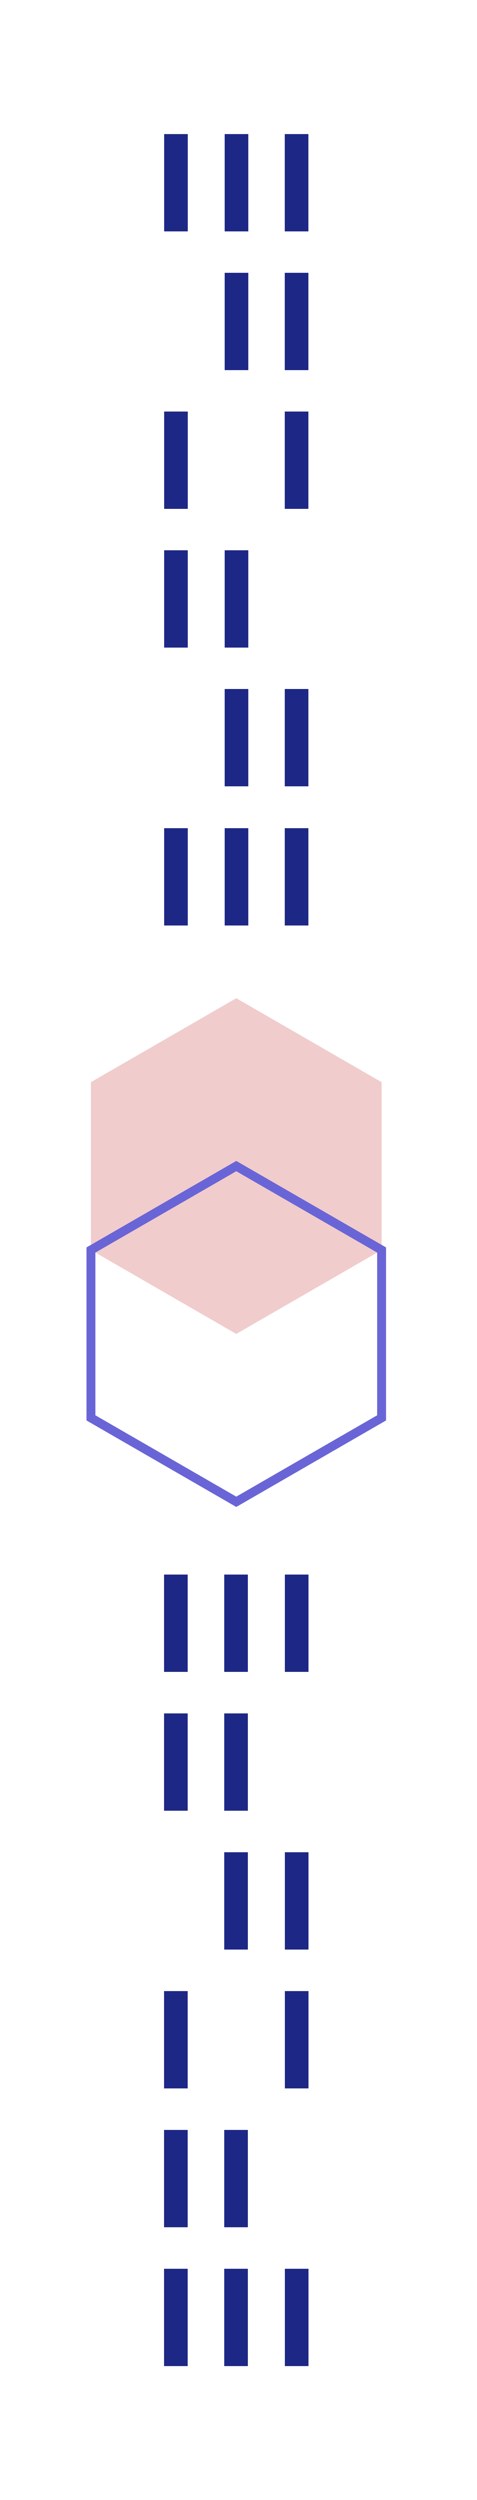<?xml version="1.0" encoding="utf-8"?>
<!-- Generator: Adobe Illustrator 23.0.0, SVG Export Plug-In . SVG Version: 6.00 Build 0)  -->
<svg version="1.1" id="Capa_1" xmlns="http://www.w3.org/2000/svg" xmlns:xlink="http://www.w3.org/1999/xlink" x="0px" y="0px"
	 viewBox="0 0 107 560" style="enable-background:new 0 0 107 560;" xml:space="preserve">
	<style type="text/css">
		.st0{fill:#F1CCCC;}
		.st1{fill:none;stroke:#6A65D7;stroke-width:2;stroke-miterlimit:10;}
		.st2{fill:#1D2785;}
	</style>
	<g>
		<polygon class="st0" points="20.4,280 53,298.8 85.6,280 85.6,242.4 53,223.6 20.4,242.4 	"/>
		<polygon class="st1" points="20.4,317.6 53,336.4 85.6,317.6 85.6,280 53,261.2 20.4,280 	"/>
	</g>
	<g>
		<rect x="36.8" y="352.7" class="st2" width="5.3" height="21.8"/>
		<rect x="50.3" y="352.7" class="st2" width="5.3" height="21.8"/>
		<rect x="63.9" y="352.7" class="st2" width="5.3" height="21.8"/>
		<rect x="36.8" y="383.8" class="st2" width="5.3" height="21.8"/>
		<rect x="50.3" y="383.8" class="st2" width="5.3" height="21.8"/>
		<rect x="50.3" y="414.9" class="st2" width="5.3" height="21.8"/>
		<rect x="63.9" y="414.9" class="st2" width="5.3" height="21.8"/>
		<rect x="36.8" y="446" class="st2" width="5.3" height="21.8"/>
		<rect x="63.9" y="446" class="st2" width="5.3" height="21.8"/>
		<rect x="36.8" y="477.1" class="st2" width="5.3" height="21.8"/>
		<rect x="50.3" y="477.1" class="st2" width="5.3" height="21.8"/>
		<rect x="36.8" y="508.2" class="st2" width="5.3" height="21.8"/>
		<rect x="50.3" y="508.2" class="st2" width="5.3" height="21.8"/>
		<rect x="63.9" y="508.2" class="st2" width="5.3" height="21.8"/>
	</g>
	<g>
		<rect x="63.9" y="185.4" transform="matrix(-1 -1.224647e-16 1.224647e-16 -1 133.078 392.71)" class="st2" width="5.3" height="21.8"/>
		<rect x="50.3" y="185.4" transform="matrix(-1 -1.224647e-16 1.224647e-16 -1 106 392.71)" class="st2" width="5.3" height="21.8"/>
		<rect x="36.8" y="185.4" transform="matrix(-1 -1.224647e-16 1.224647e-16 -1 78.922 392.71)" class="st2" width="5.3" height="21.8"/>
		<rect x="63.9" y="154.4" transform="matrix(-1 -1.224647e-16 1.224647e-16 -1 133.078 330.535)" class="st2" width="5.3" height="21.8"/>
		<rect x="50.3" y="154.4" transform="matrix(-1 -1.224647e-16 1.224647e-16 -1 106 330.535)" class="st2" width="5.3" height="21.8"/>
		<rect x="50.3" y="123.3" transform="matrix(-1 -1.224647e-16 1.224647e-16 -1 106 268.359)" class="st2" width="5.3" height="21.8"/>
		<rect x="36.8" y="123.3" transform="matrix(-1 -1.224647e-16 1.224647e-16 -1 78.922 268.359)" class="st2" width="5.3" height="21.8"/>
		<rect x="63.9" y="92.2" transform="matrix(-1 -1.224647e-16 1.224647e-16 -1 133.078 206.184)" class="st2" width="5.3" height="21.8"/>
		<rect x="36.8" y="92.2" transform="matrix(-1 -1.224647e-16 1.224647e-16 -1 78.922 206.184)" class="st2" width="5.3" height="21.8"/>
		<rect x="63.9" y="61.1" transform="matrix(-1 -1.224647e-16 1.224647e-16 -1 133.078 144.008)" class="st2" width="5.3" height="21.8"/>
		<rect x="50.3" y="61.1" transform="matrix(-1 -1.224647e-16 1.224647e-16 -1 106 144.008)" class="st2" width="5.3" height="21.8"/>
		<rect x="63.9" y="30" transform="matrix(-1 -1.224647e-16 1.224647e-16 -1 133.078 81.833)" class="st2" width="5.3" height="21.8"/>
		<rect x="50.3" y="30" transform="matrix(-1 -1.224647e-16 1.224647e-16 -1 106 81.833)" class="st2" width="5.3" height="21.8"/>
		<rect x="36.8" y="30" transform="matrix(-1 -1.224647e-16 1.224647e-16 -1 78.922 81.833)" class="st2" width="5.3" height="21.8"/>
	</g>
</svg>
